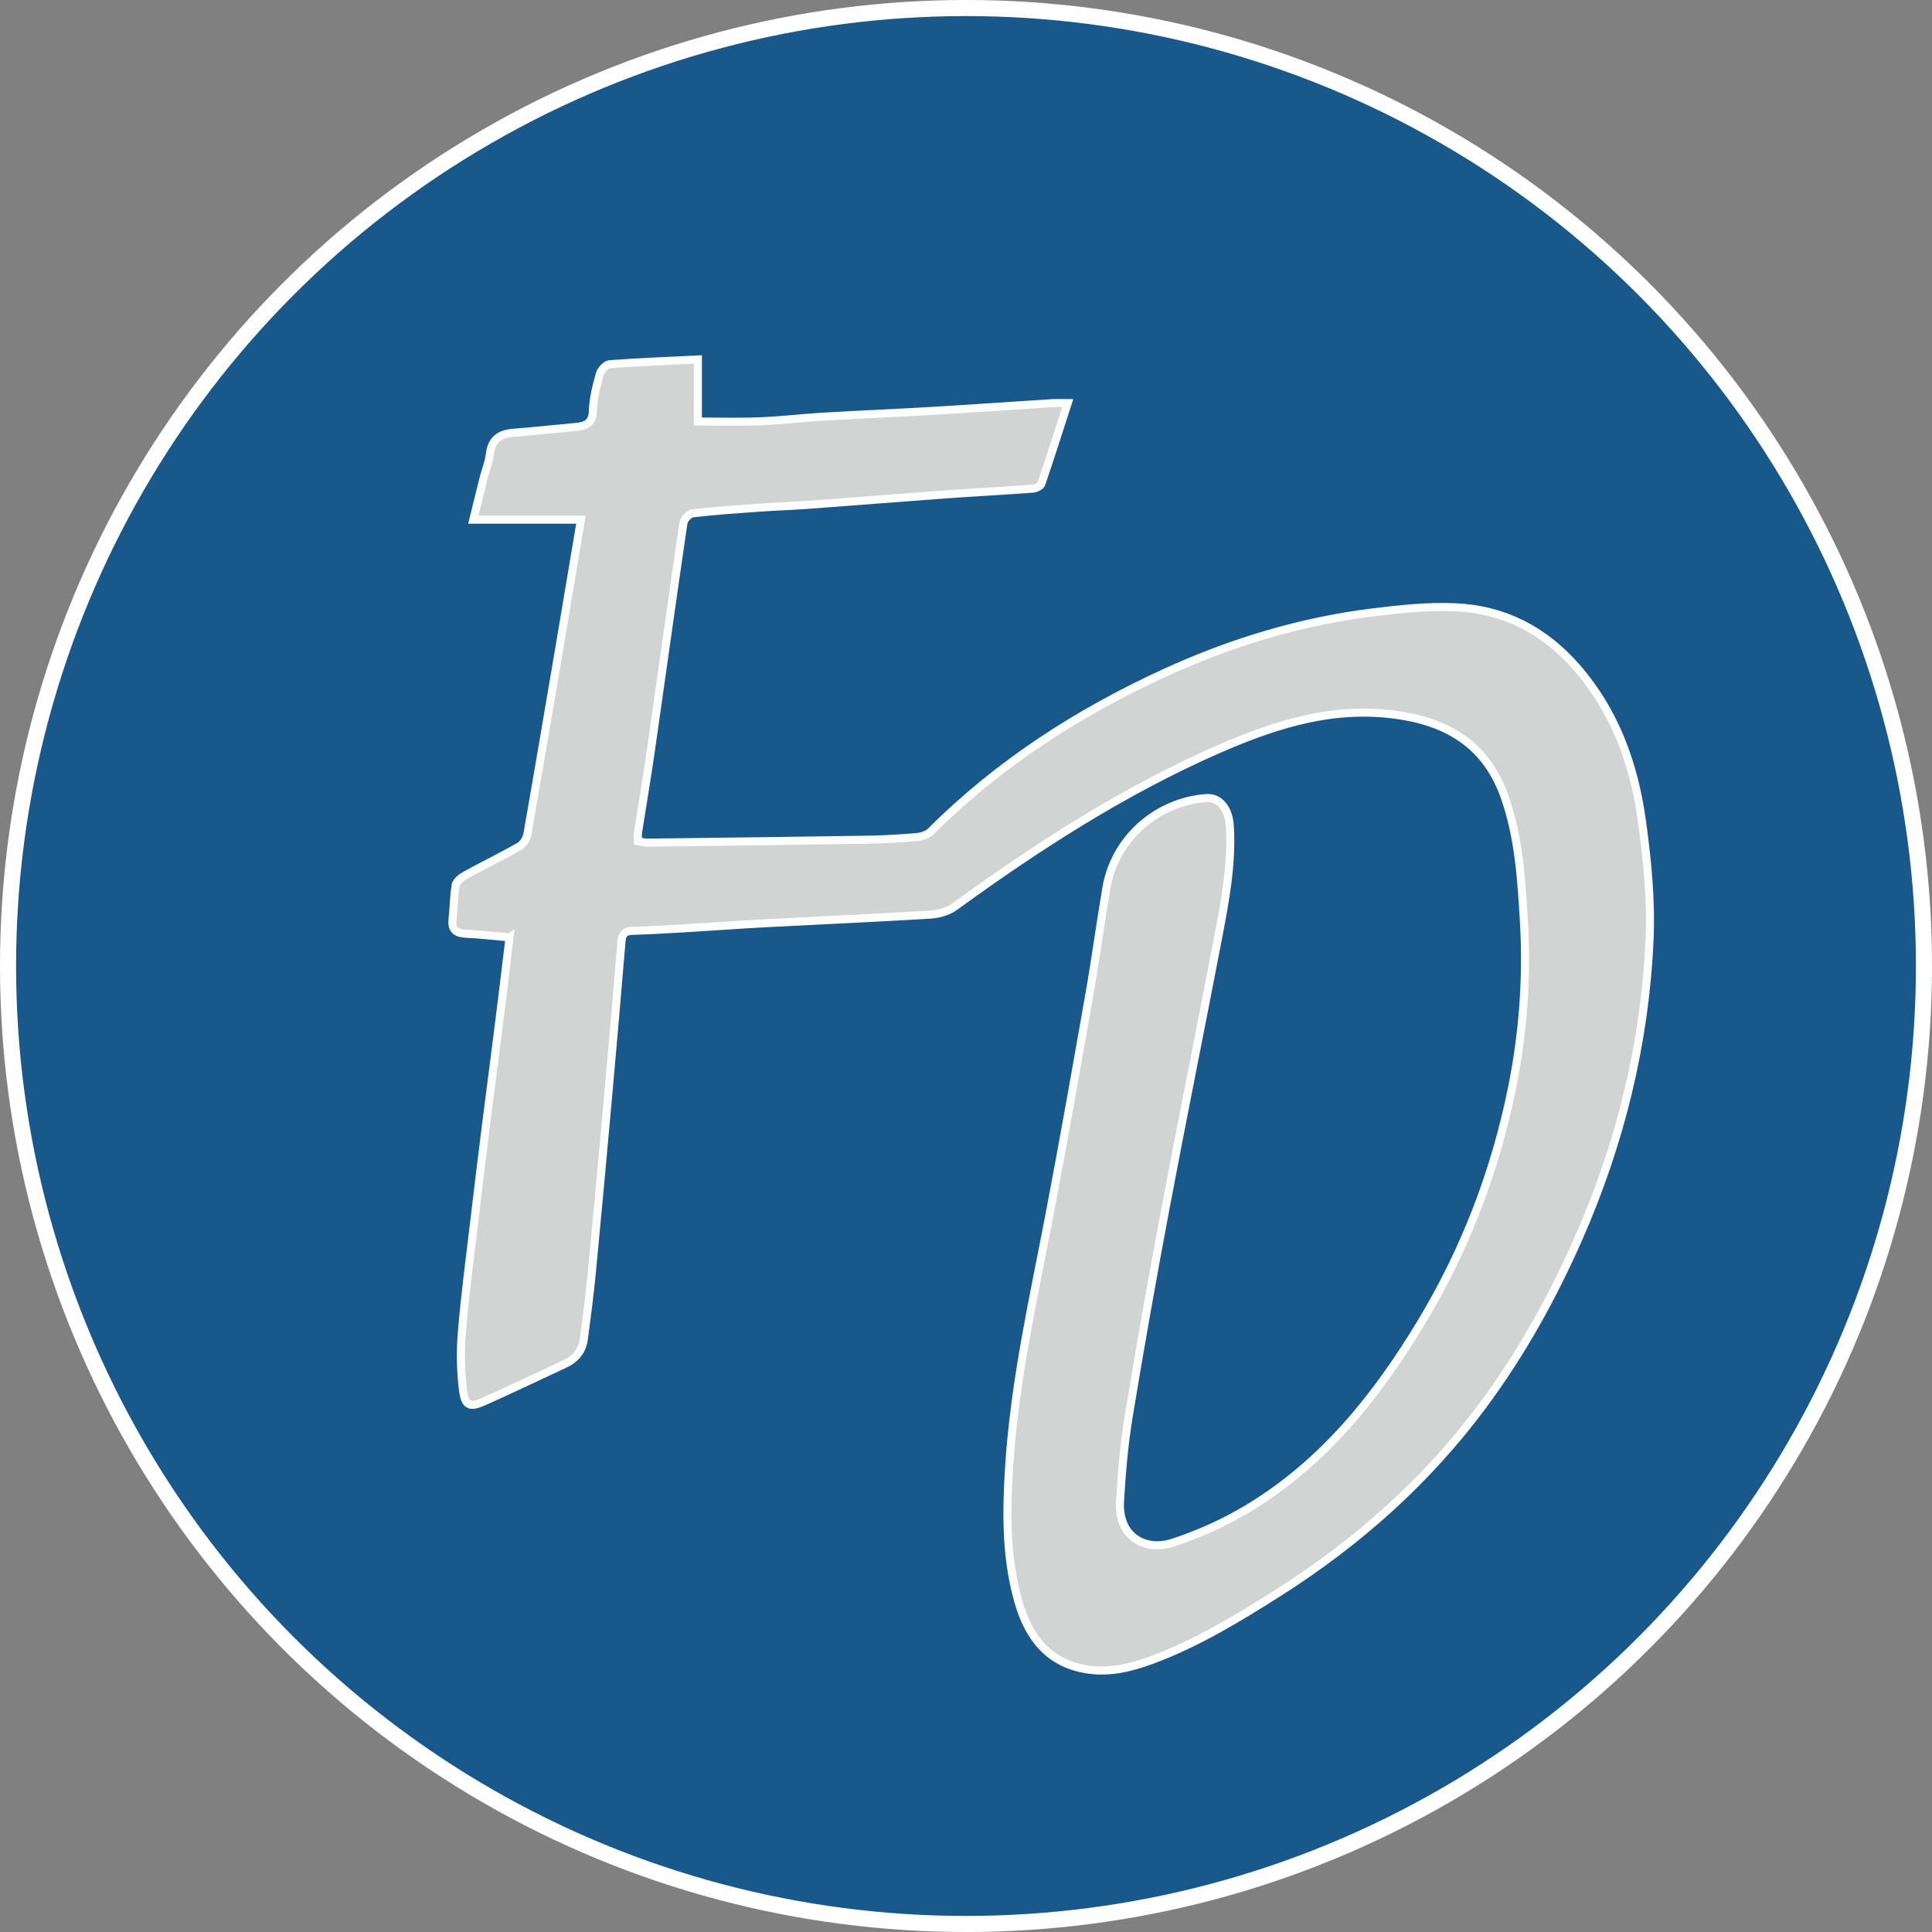 <svg xmlns="http://www.w3.org/2000/svg" id="Layer_1" data-name="Layer 1" viewBox="0 0 721 721"><rect x="0" y="0" width="721" height="721" fill="#808080" stroke="none"/><circle cx="360.5" cy="360.5" r="357.5" style="fill: #19588a; stroke: #fff; stroke-miterlimit: 10; stroke-width: 6px;"></circle><path d="m190.11,349.82c-5.73-.49-10.84-1.11-15.96-1.34-3.61-.16-5.72-1.24-5.27-5.33.47-4.28.44-8.64,1.19-12.86.25-1.39,2.08-2.83,3.53-3.62,6.7-3.69,13.6-7.03,20.25-10.82,1.41-.81,2.67-2.86,2.96-4.53,4.36-24.78,8.55-49.59,12.76-74.4,2.41-14.18,4.77-28.36,7.23-42.98h-40.16c1.33-5.4,2.59-10.61,3.91-15.8.73-2.9,1.93-5.73,2.26-8.66.62-5.41,3.64-7.59,8.77-7.98,7.43-.56,14.85-1.39,22.27-2.07,3.91-.36,7.28-.72,7.42-6.2.12-4.57,1.33-9.17,2.56-13.62.42-1.51,2.32-3.59,3.67-3.69,10.88-.82,21.78-1.23,32.95-1.78v23.16c7.61,0,15.34.24,23.04-.07,7.94-.32,15.85-1.28,23.79-1.75,13.59-.8,27.19-1.35,40.78-2.15,14.9-.88,29.78-1.94,44.67-2.89,1.58-.1,3.18-.01,5.75-.01,0,0,0,0,0,0-3.46,10.7-6.55,20.46-9.87,30.15-.3.87-2.03,1.69-3.15,1.77-10.75.8-21.52,1.35-32.27,2.13-17.03,1.23-34.04,2.62-51.06,3.87-6.29.46-12.6.66-18.89,1.11-8.26.59-16.54,1.14-24.76,2.11-1.31.15-3.22,2.23-3.43,3.63-4.2,28.49-8.14,57.02-12.24,85.53-1.44,9.99-3.15,19.94-4.7,29.92-.15.96-.02,1.96-.02,3.25,1.22.21,2.31.57,3.39.56,27.46-.33,54.92-.66,82.38-1.1,6.13-.1,12.27-.45,18.38-.99,1.81-.16,3.97-.92,5.22-2.16,25.4-25.34,55.06-44.42,87.51-59.26,24.74-11.31,50.61-19.13,77.66-22.46,10.18-1.25,20.54-2.34,30.74-1.86,18.03.84,33.01,8.65,45.01,22.41,14.31,16.41,21.36,35.95,24.31,56.92,2.09,14.89,3.58,30.13,2.89,45.1-1.77,38.62-10.91,75.71-26.53,111.17-9.69,22-21.31,42.86-35.63,62.2-20.94,28.27-46.77,51.17-76.39,69.97-15.19,9.63-30.52,18.96-47.5,25.19-7.53,2.76-15.2,4.65-23.38,3.47-14.95-2.14-22.37-12.24-26.13-25.49-4.73-16.64-4.51-33.66-3.38-50.86,2.09-31.72,9.11-62.56,15.06-93.62,5.26-27.48,10.1-55.05,14.95-82.61,2.29-13.04,4.03-26.18,6.27-39.23,3.12-18.21,18.72-32.08,37.26-33.43,4.94-.36,8.41,4,8.79,10.55.82,14.08-1.75,27.79-4.37,41.48-6.46,33.67-13.27,67.27-19.62,100.96-4.88,25.87-9.48,51.79-13.76,77.76-1.72,10.44-2.61,21.05-3.24,31.62-.79,13.11,9.14,18.98,19.85,15.47,9.68-3.17,19.22-7.49,27.95-12.75,28.05-16.9,47.9-41.69,64.57-69.33,16.47-27.31,27.7-56.63,33.98-87.89,4.08-20.3,5.59-40.84,4.4-61.44-.91-15.67-1.84-31.42-7.1-46.54-6.23-17.91-18.86-27.11-37.22-30.4-24.78-4.44-47.34,2.52-69.42,12.17-35.37,15.47-67.61,36.27-98.76,58.89-2.47,1.79-5.99,2.77-9.09,2.96-20.38,1.24-40.77,2.11-61.16,3.19-10.1.54-20.19,1.29-30.28,1.89-6.63.39-13.26.77-19.89.98-2.79.09-3.66,1.36-3.88,4-1.61,19.48-3.3,38.96-5.05,58.44-1.96,21.78-3.94,43.56-6.04,65.32-.79,8.23-1.87,16.44-2.97,24.64-.57,4.27-3.05,7.31-6.93,9.13-10.09,4.73-20.15,9.53-30.33,14.07-5.26,2.35-7.05,1.73-7.81-4.17-.92-7.19-1.02-14.61-.42-21.84,1.13-13.69,2.97-27.32,4.58-40.96,1.38-11.68,2.81-23.34,4.27-35.01,1.52-12.15,3.13-24.29,4.67-36.44,1.33-10.51,2.61-21.02,3.87-31.54l.38-3.24Z" style="fill: #d1d4d3; stroke: #fff; stroke-miterlimit: 10; stroke-width: 3px;"></path></svg>